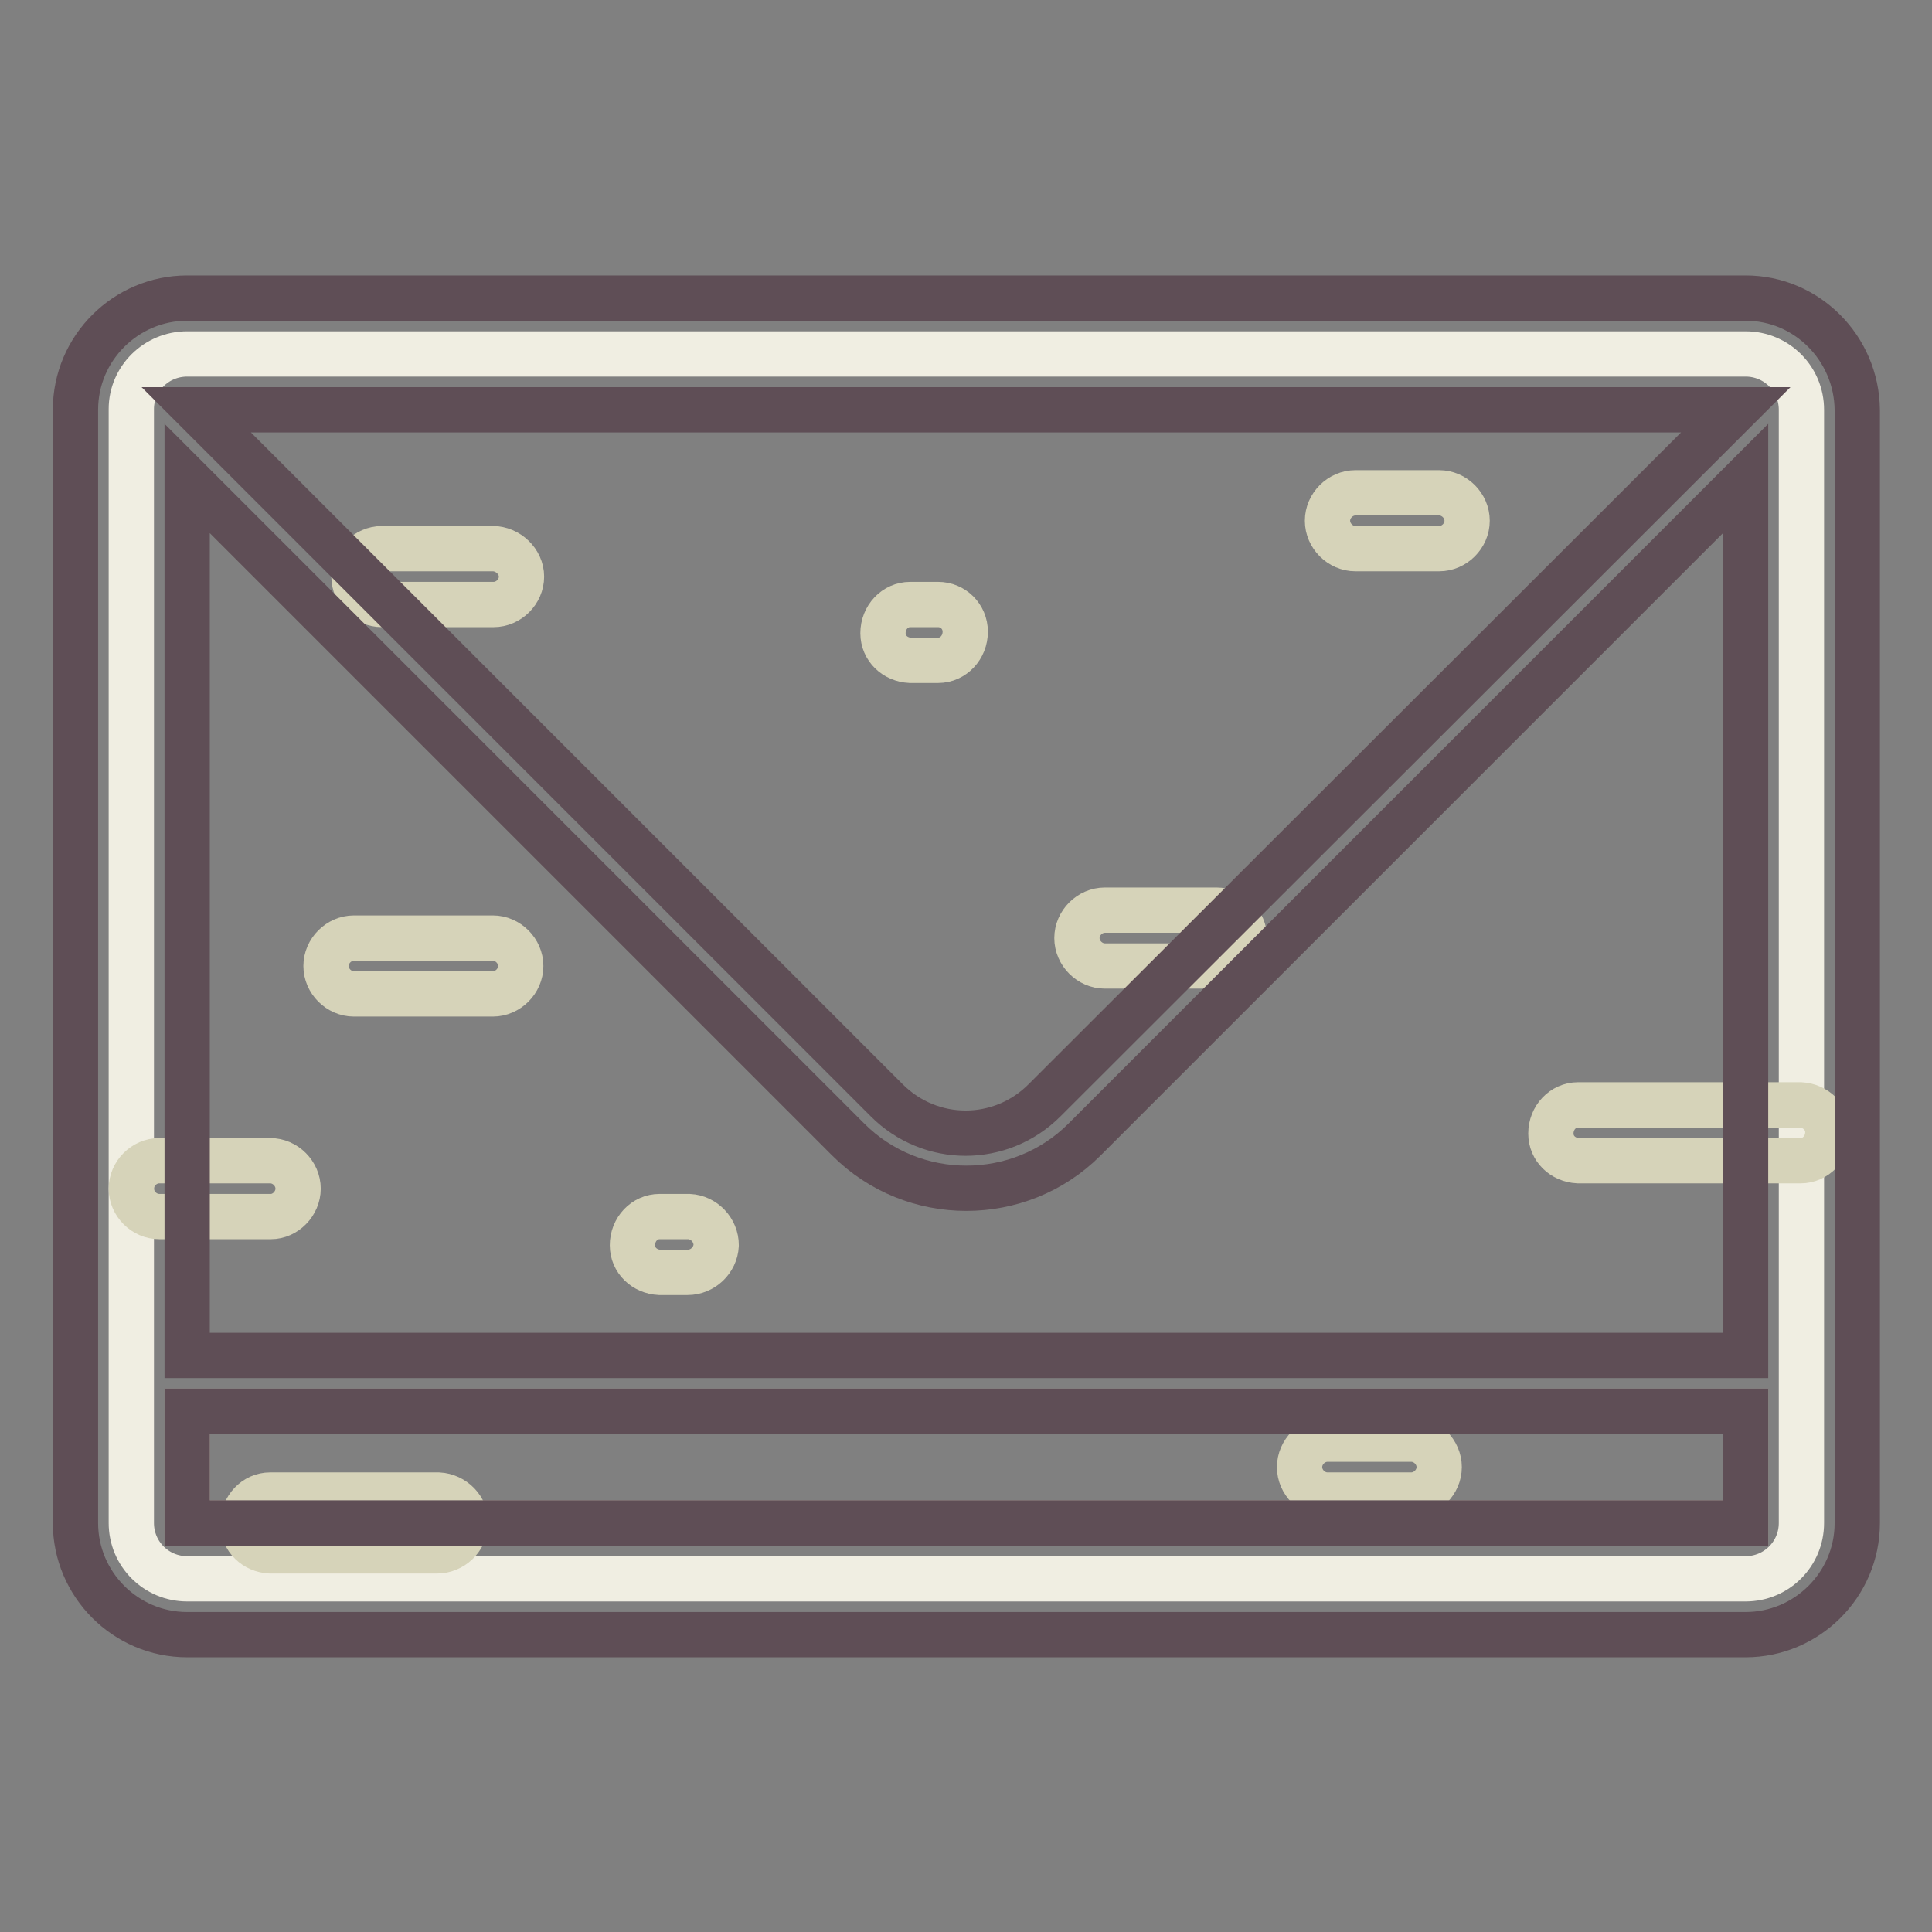 <?xml version="1.0" encoding="utf-8"?>
<!-- Svg Vector Icons : http://www.onlinewebfonts.com/icon -->
<!DOCTYPE svg PUBLIC "-//W3C//DTD SVG 1.1//EN" "http://www.w3.org/Graphics/SVG/1.1/DTD/svg11.dtd">
<svg version="1.1" xmlns="http://www.w3.org/2000/svg" xmlns:xlink="http://www.w3.org/1999/xlink" x="0px" y="0px" viewBox="0 0 256 256" enable-background="new 0 0 256 256" xml:space="preserve">
<rect x="0" y="0" width="256" height="256" fill="#808080" stroke="none"/>
<g> <path stroke-width="6" fill-opacity="0" stroke="#f0eee2"  d="M24.8,46.9h206.5c4.1,0,7.4,3.3,7.4,7.4v147.5c0,4.1-3.3,7.4-7.4,7.4H24.8c-4.1,0-7.4-3.3-7.4-7.4V54.2 C17.4,50.2,20.7,46.9,24.8,46.9L24.8,46.9z"/> <path stroke-width="6" fill-opacity="0" stroke="#baa99c"  d="M24.8,187h206.5v14.8H24.8V187z"/> <path stroke-width="6" fill-opacity="0" stroke="#d6d3b9"  d="M238.6,146.4h-29.5c-2,0-3.6,1.7-3.6,3.8c0,2,1.6,3.5,3.6,3.6h29.5c2,0,3.6-1.7,3.6-3.8 C242.2,148.1,240.6,146.5,238.6,146.4z M65.3,124.3H46.9c-2,0-3.7,1.7-3.7,3.7c0,2,1.7,3.7,3.7,3.7h18.4c2,0,3.7-1.7,3.7-3.7 C69,126,67.3,124.3,65.3,124.3z M161.2,120.6h-14.8c-2,0-3.7,1.7-3.7,3.7s1.7,3.7,3.7,3.7h14.8c2,0,3.7-1.7,3.7-3.7 S163.2,120.6,161.2,120.6z M91.1,161.2h-3.7c-2,0-3.6,1.7-3.6,3.8c0,2,1.6,3.5,3.6,3.6h3.7c2,0,3.7-1.6,3.8-3.6 c0-2-1.6-3.7-3.6-3.8H91.1z M39.5,157.5c0-2-1.7-3.7-3.7-3.7H21.1c-2,0-3.7,1.7-3.7,3.7s1.7,3.7,3.7,3.7h14.8 C37.8,161.2,39.5,159.5,39.5,157.5z M57.9,198.1H35.8c-2,0-3.6,1.7-3.6,3.8c0,2,1.6,3.5,3.6,3.6h22.1c2,0,3.7-1.6,3.8-3.6 s-1.6-3.7-3.6-3.8H57.9z M124.3,80.1h-3.7c-2,0-3.6,1.7-3.6,3.8c0,2,1.6,3.5,3.6,3.6h3.7c2,0,3.6-1.7,3.6-3.8 C127.9,81.7,126.3,80.1,124.3,80.1z M65.3,72.7H50.6c-2,0-3.7,1.7-3.7,3.7s1.7,3.7,3.7,3.7h14.8c2,0,3.7-1.7,3.7-3.7 S67.3,72.7,65.3,72.7z M187,190.7h-11.1c-2,0-3.7,1.7-3.7,3.7s1.7,3.7,3.7,3.7H187c2,0,3.7-1.7,3.7-3.7S189,190.7,187,190.7z  M190.7,65.3h-11.1c-2,0-3.7,1.7-3.7,3.7s1.7,3.7,3.7,3.7h11.1c2,0,3.7-1.7,3.7-3.7S192.7,65.3,190.7,65.3z"/> <path stroke-width="6" fill-opacity="0" stroke="#5f4e56"  d="M231.3,39.5H24.8c-8.1,0-14.8,6.6-14.8,14.8v147.5c0,8.1,6.6,14.8,14.8,14.8h206.5 c8.1,0,14.8-6.6,14.8-14.8V54.3C246,46.1,239.4,39.5,231.3,39.5z M230,54.3l-91.6,91.5c-5.8,5.8-15.1,5.8-20.9,0L26,54.3H230z  M231.3,201.8H24.8V187h206.5V201.8z M231.3,179.6H24.8V63.4l87.6,87.6c8.6,8.6,22.7,8.6,31.3,0l87.6-87.6V179.6L231.3,179.6z"/></g>
</svg>